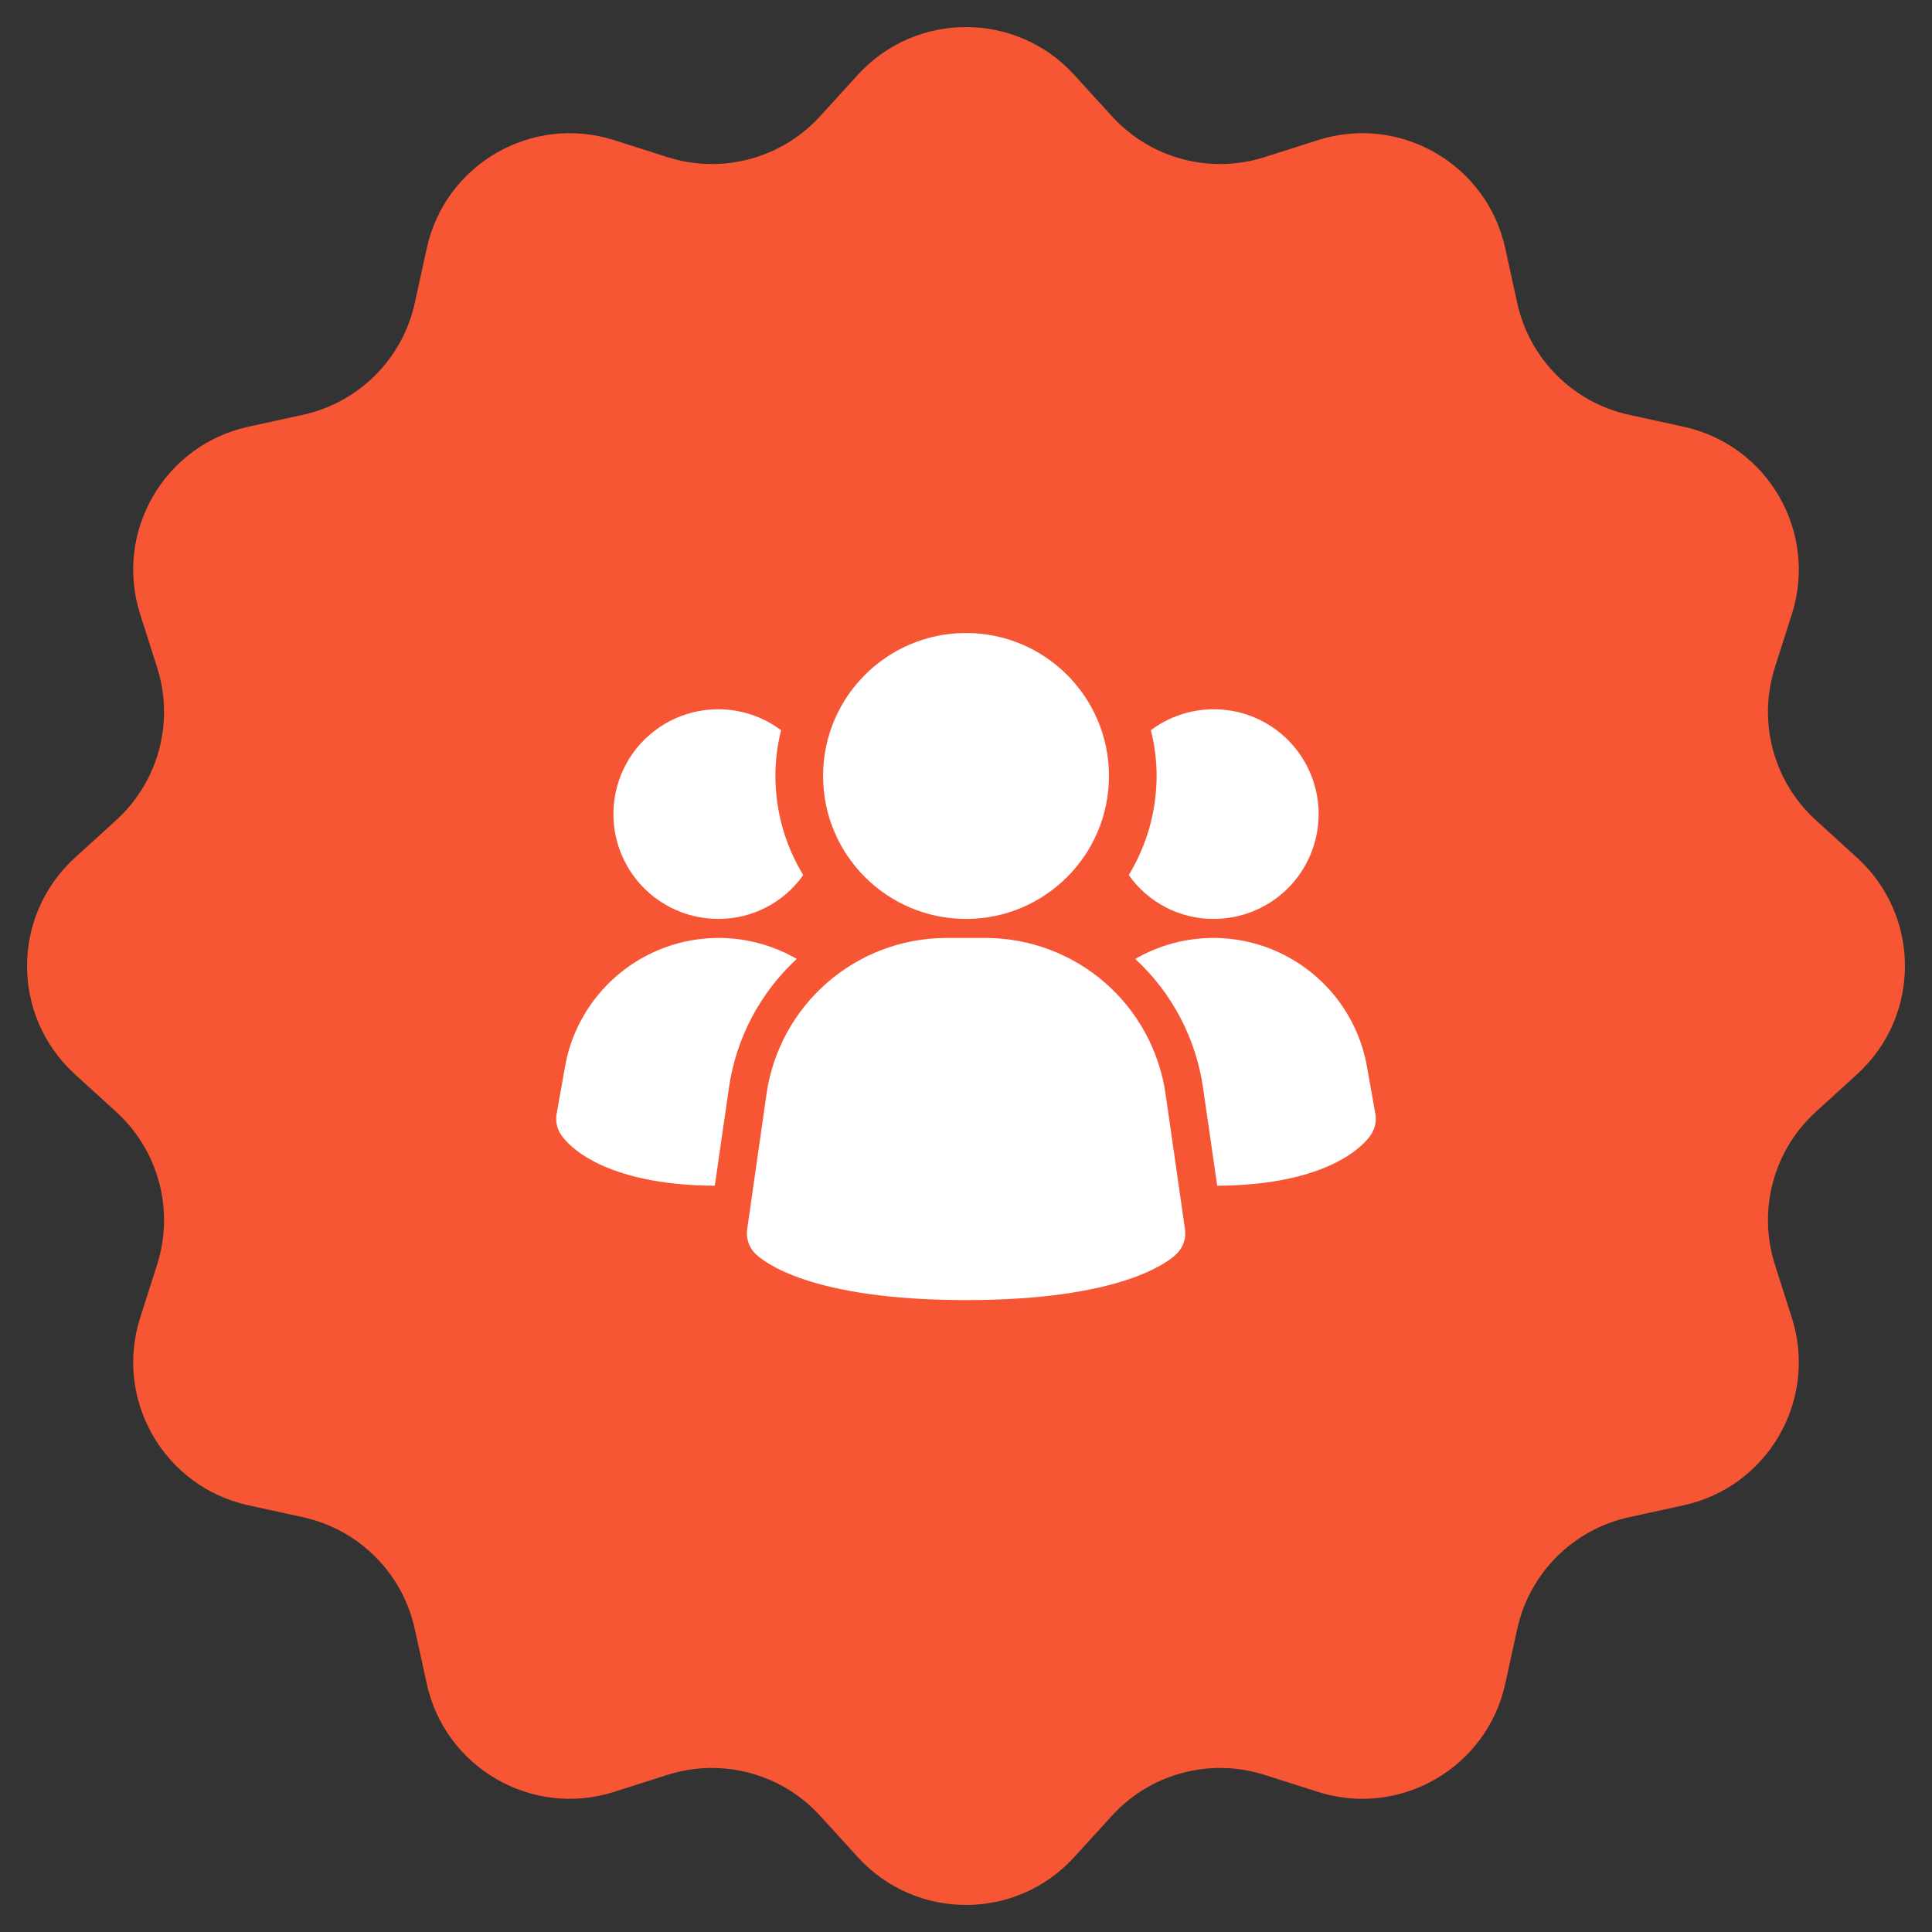 <?xml version="1.0" encoding="UTF-8"?> <svg xmlns="http://www.w3.org/2000/svg" width="66" height="66" viewBox="0 0 66 66" fill="none"><rect x="0" y="0" width="66" height="66" fill="#333333" stroke="none"/><path d="M29.304 2.557C31.287 0.38 34.713 0.38 36.696 2.557L37.985 3.971C39.3 5.415 41.336 5.961 43.198 5.368L45.021 4.787C47.827 3.894 50.793 5.607 51.422 8.483L51.831 10.352C52.249 12.261 53.739 13.751 55.648 14.169L57.517 14.578C60.394 15.207 62.106 18.173 61.213 20.979L60.632 22.802C60.039 24.664 60.585 26.7 62.029 28.015L63.443 29.304C65.62 31.287 65.62 34.713 63.443 36.696L62.029 37.985C60.585 39.3 60.039 41.336 60.632 43.198L61.213 45.021C62.106 47.827 60.394 50.793 57.517 51.422L55.648 51.831C53.739 52.249 52.249 53.739 51.831 55.648L51.422 57.517C50.793 60.394 47.827 62.106 45.021 61.213L43.198 60.632C41.336 60.039 39.3 60.585 37.985 62.029L36.696 63.443C34.713 65.62 31.287 65.62 29.304 63.443L28.015 62.029C26.7 60.585 24.664 60.039 22.802 60.632L20.979 61.213C18.173 62.106 15.207 60.394 14.578 57.517L14.169 55.648C13.751 53.739 12.261 52.249 10.352 51.831L8.483 51.422C5.607 50.793 3.894 47.827 4.787 45.021L5.368 43.198C5.961 41.336 5.415 39.3 3.971 37.985L2.557 36.696C0.38 34.713 0.38 31.287 2.557 29.304L3.971 28.015C5.415 26.7 5.961 24.664 5.368 22.802L4.787 20.979C3.894 18.173 5.607 15.207 8.483 14.578L10.352 14.169C12.261 13.751 13.751 12.261 14.169 10.352L14.578 8.483C15.207 5.607 18.173 3.894 20.979 4.787L22.802 5.368C24.664 5.961 26.7 5.415 28.015 3.971L29.304 2.557Z" fill="#F65634"></path><path d="M39.815 37.353C39.598 35.882 38.862 34.537 37.739 33.563C36.616 32.589 35.181 32.049 33.694 32.042H32.309C30.822 32.049 29.387 32.589 28.264 33.563C27.141 34.537 26.404 35.882 26.188 37.353L25.524 41.997C25.503 42.147 25.517 42.3 25.565 42.443C25.613 42.587 25.694 42.718 25.801 42.825C26.062 43.085 27.66 44.413 33.003 44.413C38.346 44.413 39.94 43.09 40.204 42.825C40.311 42.718 40.392 42.587 40.44 42.443C40.489 42.3 40.502 42.147 40.481 41.997L39.815 37.353ZM27.218 32.759C25.96 33.919 25.141 35.478 24.9 37.173L24.418 40.507C20.551 40.481 19.379 39.074 19.183 38.788C19.108 38.684 19.054 38.566 19.025 38.44C18.996 38.315 18.992 38.185 19.014 38.059L19.301 36.444C19.45 35.6 19.8 34.804 20.323 34.125C20.845 33.445 21.523 32.902 22.3 32.54C23.077 32.178 23.93 32.009 24.786 32.047C25.642 32.086 26.476 32.329 27.218 32.759ZM46.986 38.059C47.008 38.185 47.004 38.315 46.975 38.44C46.946 38.566 46.892 38.684 46.817 38.788C46.621 39.074 45.449 40.481 41.582 40.507L41.1 37.173C40.859 35.478 40.04 33.919 38.782 32.759C39.524 32.329 40.358 32.086 41.214 32.047C42.07 32.009 42.923 32.178 43.7 32.54C44.477 32.902 45.155 33.445 45.678 34.125C46.2 34.804 46.55 35.6 46.699 36.444L46.986 38.059ZM27.439 29.894C27.112 30.359 26.677 30.738 26.171 30.998C25.665 31.259 25.104 31.394 24.535 31.391C23.968 31.391 23.409 31.256 22.904 30.998C22.399 30.739 21.962 30.364 21.63 29.904C21.299 29.444 21.081 28.911 20.995 28.35C20.91 27.789 20.959 27.216 21.138 26.678C21.318 26.139 21.622 25.651 22.027 25.254C22.433 24.857 22.926 24.561 23.468 24.392C24.009 24.223 24.584 24.185 25.143 24.281C25.702 24.377 26.23 24.605 26.684 24.945C26.554 25.456 26.488 25.981 26.489 26.508C26.49 27.702 26.819 28.873 27.439 29.894ZM45.046 27.81C45.046 28.28 44.953 28.746 44.774 29.181C44.594 29.616 44.33 30.011 43.998 30.343C43.665 30.676 43.27 30.939 42.835 31.119C42.401 31.299 41.935 31.392 41.465 31.391C40.896 31.394 40.335 31.259 39.829 30.998C39.324 30.738 38.888 30.359 38.56 29.894C39.181 28.873 39.51 27.702 39.511 26.508C39.512 25.981 39.446 25.456 39.316 24.945C39.848 24.546 40.48 24.303 41.143 24.244C41.805 24.184 42.471 24.31 43.066 24.607C43.661 24.904 44.161 25.362 44.511 25.927C44.86 26.493 45.046 27.145 45.046 27.81Z" fill="white"></path><path d="M33.001 31.392C35.697 31.392 37.884 29.205 37.884 26.508C37.884 23.811 35.697 21.625 33.001 21.625C30.303 21.625 28.117 23.811 28.117 26.508C28.117 29.205 30.303 31.392 33.001 31.392Z" fill="white"></path></svg> 